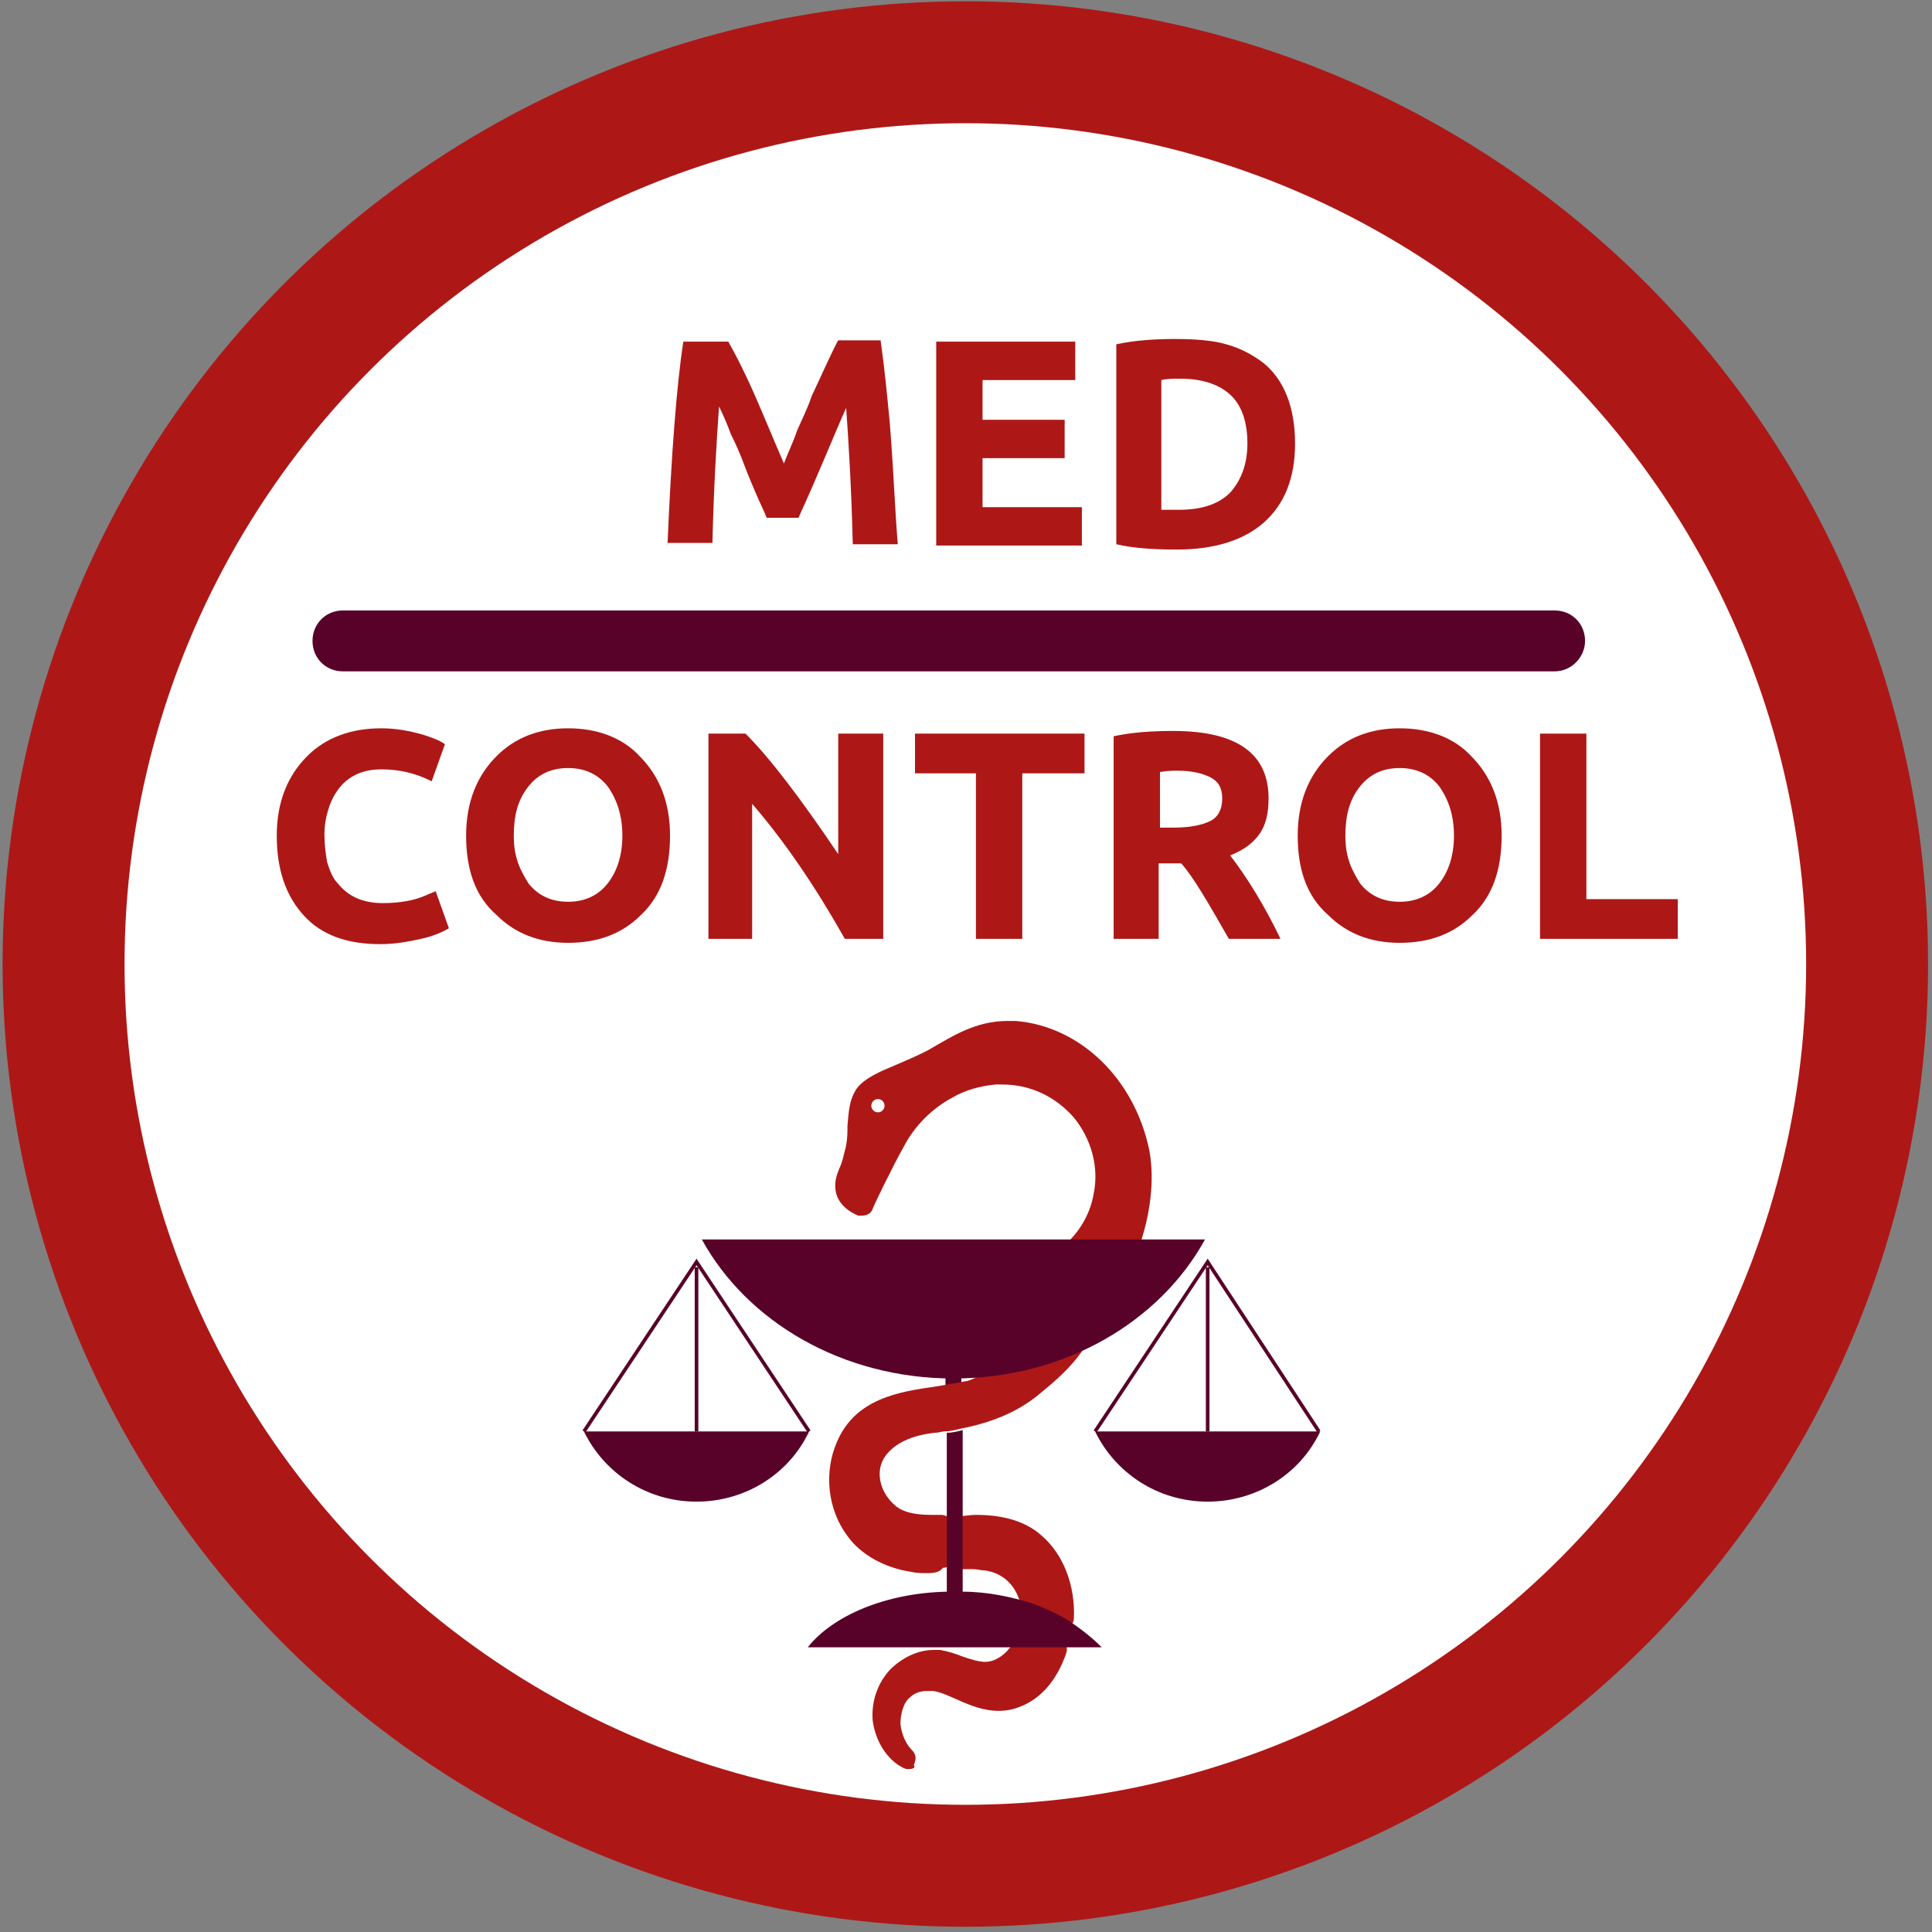 <?xml version="1.0" encoding="utf-8"?>
<!-- Generator: Adobe Illustrator 19.0.0, SVG Export Plug-In . SVG Version: 6.00 Build 0)  -->
<svg version="1.1" id="Слой_1" xmlns="http://www.w3.org/2000/svg" xmlns:xlink="http://www.w3.org/1999/xlink" x="0px" y="0px"
	 viewBox="0 0 145.9 145.9" style="enable-background:new 0 0 145.9 145.9;" xml:space="preserve">
<rect x="0" y="0" width="145.9" height="145.9" fill="#808080" stroke="none"/>
<style type="text/css">
	.st0{fill:#FFFFFF;stroke:#AD1817;stroke-width:9.209;stroke-miterlimit:10;}
	.st1{fill:#AD1817;}
	.st2{fill:#580229;}
	.st3{fill:none;}
	.st4{fill:none;stroke:#580229;stroke-width:0.273;stroke-miterlimit:10;}
	.st5{fill:#FFFFFF;}
</style>
<circle class="st0" cx="72.9" cy="72.8" r="68.1"/>
<g>
	<path class="st1" d="M50.4,41.3c0.3-7.1,0.7-12.2,1.2-15.5H55c0.9,1.6,1.7,3.3,2.5,5.2c0.8,1.9,1.4,3.3,1.7,4
		c0.3-0.8,0.7-1.6,1-2.5c0.4-0.9,0.8-1.7,1.1-2.6c0.9-1.9,1.5-3.3,2-4.2h3.2c0.3,2.1,0.5,4.2,0.7,6.3c0.3,3.8,0.4,6.8,0.6,9.1h-3.4
		c-0.1-4.1-0.3-7.5-0.5-10.3c-0.9,2-2,4.8-3.6,8.3h-2.4c-0.2-0.5-0.5-1.1-0.8-1.8c-0.3-0.7-0.6-1.4-0.9-2.2c-0.3-0.8-0.6-1.5-1-2.3
		c-0.3-0.8-0.6-1.5-0.9-2.1c-0.2,2.8-0.4,6.2-0.5,10.3H50.4z"/>
	<path class="st1" d="M70.7,41.3V25.8h10.5v2.9h-7v3h6.2v2.9h-6.2v3.7h7.5v2.9H70.7z"/>
	<path class="st1" d="M84.3,41.1V26c1.4-0.3,2.9-0.4,4.4-0.4s2.9,0.1,3.9,0.4c1.1,0.3,2,0.8,2.8,1.4c1.6,1.3,2.4,3.4,2.4,6.1
		c0,2.6-0.8,4.6-2.4,6c-1.5,1.3-3.7,2-6.5,2C87.1,41.5,85.6,41.4,84.3,41.1z M87.7,38.5c0.3,0,0.8,0,1.3,0c1.7,0,3-0.4,3.9-1.3
		c0.8-0.9,1.3-2.1,1.3-3.7c0-1.6-0.4-2.8-1.2-3.6c-0.8-0.8-2.1-1.3-3.8-1.3c-0.6,0-1.1,0-1.5,0.1V38.5z"/>
</g>
<g>
	<path class="st1" d="M20.9,63.1c0-2.5,0.8-4.5,2.3-6c1.4-1.4,3.3-2.1,5.6-2.1c1.1,0,2.2,0.2,3.2,0.5c0.6,0.2,1.2,0.4,1.6,0.7
		l-1,2.8c-1.2-0.6-2.4-0.9-3.8-0.9c-1.9,0-3.2,0.9-3.9,2.7c-0.2,0.6-0.4,1.3-0.4,2.2c0,0.8,0.1,1.5,0.2,2.1c0.2,0.6,0.4,1.2,0.8,1.6
		c0.8,1,1.9,1.5,3.4,1.5c1.3,0,2.4-0.2,3.3-0.6c0.2-0.1,0.5-0.2,0.7-0.3l1,2.8c-0.5,0.3-1.2,0.6-2.1,0.8c-0.9,0.2-1.9,0.4-3.1,0.4
		c-2.5,0-4.4-0.7-5.7-2.1C21.6,67.7,20.9,65.7,20.9,63.1z"/>
	<path class="st1" d="M35.2,63.1c0-2.5,0.8-4.5,2.3-6c1.4-1.4,3.2-2.1,5.4-2.1c2.2,0,4.1,0.7,5.4,2.1c1.5,1.5,2.3,3.5,2.3,6
		c0,2.6-0.7,4.6-2.2,6c-1.4,1.4-3.2,2.1-5.5,2.1c-2.2,0-4-0.7-5.4-2.1C35.9,67.7,35.2,65.7,35.2,63.1z M38.8,63.1
		c0,0.8,0.1,1.4,0.3,2c0.2,0.6,0.5,1.1,0.8,1.6c0.7,0.9,1.7,1.4,3,1.4c1.3,0,2.3-0.5,3-1.4c0.7-0.9,1.1-2.1,1.1-3.6
		c0-1.5-0.4-2.7-1.1-3.7c-0.7-0.9-1.7-1.4-3-1.4c-1.3,0-2.3,0.5-3,1.4C39.1,60.4,38.8,61.6,38.8,63.1z"/>
	<path class="st1" d="M53.5,70.9V55.4h2.8c1.8,1.8,4.1,4.8,7,9.1v-9.1h3.4v15.5h-2.9c-2.2-3.9-4.5-7.3-7-10.2v10.2H53.5z"/>
	<path class="st1" d="M69.1,58.4v-3h12.8v3h-4.7v12.5h-3.5V58.4H69.1z"/>
	<path class="st1" d="M84.1,70.9V55.6c1.4-0.3,2.9-0.4,4.5-0.4c4.8,0,7.2,1.7,7.2,5.1c0,1.1-0.2,2-0.7,2.7c-0.5,0.7-1.2,1.2-2.2,1.6
		c1.3,1.7,2.6,3.8,3.8,6.3h-3.9c-1.6-2.8-2.7-4.7-3.6-5.7h-1.7v5.7H84.1z M87.6,62.5h1c1.3,0,2.2-0.2,2.8-0.5
		c0.6-0.3,0.9-0.9,0.9-1.7c0-0.8-0.3-1.3-0.9-1.6c-0.6-0.3-1.4-0.5-2.5-0.5c-0.3,0-0.7,0-1.3,0.1V62.5z"/>
	<path class="st1" d="M98,63.1c0-2.5,0.8-4.5,2.3-6c1.4-1.4,3.2-2.1,5.4-2.1c2.2,0,4.1,0.7,5.4,2.1c1.5,1.5,2.3,3.5,2.3,6
		c0,2.6-0.7,4.6-2.2,6c-1.4,1.4-3.2,2.1-5.5,2.1c-2.2,0-4-0.7-5.4-2.1C98.7,67.7,98,65.7,98,63.1z M101.6,63.1c0,0.8,0.1,1.4,0.3,2
		c0.2,0.6,0.5,1.1,0.8,1.6c0.7,0.9,1.7,1.4,3,1.4c1.3,0,2.3-0.5,3-1.4c0.7-0.9,1.1-2.1,1.1-3.6c0-1.5-0.4-2.7-1.1-3.7
		c-0.7-0.9-1.7-1.4-3-1.4c-1.3,0-2.3,0.5-3,1.4C101.9,60.4,101.6,61.6,101.6,63.1z"/>
	<path class="st1" d="M116.3,70.9V55.4h3.5v12.5h6.9v3H116.3z"/>
</g>
<path class="st2" d="M117.4,50.7H25.9c-1.3,0-2.3-1-2.3-2.3v0c0-1.3,1-2.3,2.3-2.3h91.5c1.3,0,2.3,1,2.3,2.3v0
	C119.7,49.6,118.7,50.7,117.4,50.7z"/>
<g>
	<path class="st1" d="M80,96.3c-0.4,0-0.7-0.2-0.8-0.6c-0.1-0.4,0-0.8,0.3-1c1.6-1,2.8-2.7,3.1-4.6c0.4-2-0.2-4.1-1.5-5.7
		c-1.4-1.6-3.3-2.5-5.4-2.5c-0.2,0-0.3,0-0.5,0c-1.1,0.1-2.3,0.4-3.3,1c-1.5,0.8-2.8,2.1-3.6,3.6c-0.9,1.6-2.4,4.7-2.4,4.8
		c-0.1,0.3-0.4,0.5-0.8,0.5c-0.1,0-0.2,0-0.3,0c-0.2-0.1-1.5-0.6-1.7-1.9c-0.1-0.7,0.1-1.2,0.3-1.7c0.2-0.4,0.3-0.9,0.5-1.7
		c0.1-0.6,0.1-1,0.1-1.5c0.1-1,0.1-1.9,0.7-2.8c0.6-0.8,1.8-1.3,3-1.8c0.7-0.3,1.4-0.6,2-0.9l0.4-0.2c1.9-1.1,3.6-2.2,6-2.2
		c0.2,0,0.4,0,0.6,0c4.9,0.4,9,4.4,10.1,9.8c0.4,2.2,0.1,4.9-0.9,7.6c-0.1,0.3-0.3,0.8-0.8,1.2c-0.4,0.2-0.8,0.3-1,0.3L80,96.3
		C80,96.3,80,96.3,80,96.3z"/>
	<path class="st1" d="M85.9,86.9c-0.9-4.6-4.4-8.8-9.3-9.1c-2.5-0.2-4.4,1-6.4,2.2c-1.6,1-4.1,1.5-4.8,2.5c-0.7,1-0.4,2.2-0.7,4
		c-0.3,1.7-0.9,2.3-0.7,3.1c0.1,0.9,1.1,1.2,1.1,1.2s1.6-3.1,2.5-4.8c0.9-1.6,2.3-3,3.9-3.9c1.1-0.6,2.4-1,3.7-1.1
		c5-0.4,9.2,4.2,8.3,9.2c-0.4,2.1-1.7,4-3.5,5.2c1.3-0.2,2.7-0.3,4-0.5c0.2,0,0.5-0.1,0.7-0.2c0.2-0.2,0.4-0.5,0.5-0.7
		C85.9,91.8,86.4,89.2,85.9,86.9z"/>
	<g>
		<path class="st3" d="M70.8,107.6c-1.5,0.2-3.3,0.7-4.2,2c-1.1,1.5-0.7,3.6,0.7,4.8c1.1,1,2.7,1.1,4.2,1v-8
			C71.2,107.5,71,107.6,70.8,107.6z"/>
		<path class="st3" d="M74.6,117.8c-0.6-0.1-1.3-0.1-1.9,0v2.5c1.9,0.1,3.7,0.4,5.3,0.9C77.6,119.5,76.4,118,74.6,117.8z"/>
		<path class="st1" d="M80.4,123.1c-0.1,0-0.3,0-0.4-0.1c-0.7-0.4-1.5-0.7-2.3-1c-0.3-0.1-0.5-0.3-0.6-0.7c-0.3-1.5-1.3-2.5-2.7-2.7
			c-0.3,0-0.6-0.1-0.9-0.1c-0.3,0-0.6,0-0.9,0c0,0,0,0-0.1,0c-0.2,0-0.4-0.1-0.6-0.2c-0.2-0.2-0.3-0.4-0.3-0.6v-2.4
			c0-0.4,0.3-0.8,0.8-0.8c0.4,0,0.8-0.1,1.3-0.1c2.1,0,3.8,0.5,5,1.6c1.6,1.4,2.5,3.7,2.4,6.2c0,0.3-0.2,0.6-0.4,0.7
			C80.7,123,80.5,123.1,80.4,123.1z"/>
		<path class="st1" d="M74.6,117.8c1.9,0.3,3.1,1.7,3.4,3.4c0.9,0.3,1.7,0.7,2.4,1.1c0.1-2-0.6-4.2-2.1-5.5
			c-1.5-1.3-3.7-1.5-5.7-1.3v2.4C73.3,117.7,73.9,117.7,74.6,117.8z"/>
		<path class="st1" d="M68.6,133.6c-0.1,0-0.2,0-0.4-0.1c-1.2-0.6-2.1-2-2.3-3.6c-0.1-1.5,0.4-2.8,1.3-3.8c0.9-0.9,2.1-1.5,3.3-1.5
			c0.2,0,0.3,0,0.5,0c0.6,0.1,1.2,0.3,1.7,0.5c0.6,0.2,1.2,0.4,1.7,0.4c0.8,0,1.6-0.6,2.1-1.4c0.2-0.3,0.4-0.4,0.7-0.4h2.5
			c0.3,0,0.5,0.1,0.7,0.4c0.2,0.2,0.2,0.5,0.1,0.8c-0.7,2-1.9,3.4-3.5,4c-0.5,0.2-1,0.3-1.6,0.3l0,0c-1.1,0-2.1-0.4-3-0.8
			c-0.7-0.3-1.3-0.6-1.9-0.7c-0.1,0-0.3,0-0.5,0c-0.4,0-0.9,0.1-1.3,0.5c-0.5,0.4-0.7,1.3-0.7,2c0.1,0.8,0.4,1.5,0.9,2
			c0.3,0.3,0.3,0.7,0.1,1.1C69.2,133.5,68.9,133.6,68.6,133.6z"/>
		<path class="st1" d="M77.4,124.5c-0.6,1.1-1.7,1.8-2.8,1.9c-1.2,0-2.4-0.7-3.6-0.9c-2.1-0.3-4.3,1.6-4.2,4.4
			c0.1,1.3,0.8,2.5,1.8,2.9c-0.6-0.6-1.1-1.6-1.2-2.6c-0.1-1,0.3-2.1,0.9-2.7c0.7-0.7,1.6-0.8,2.5-0.7c2.1,0.3,3.9,2.2,6,1.3
			c1.5-0.6,2.5-2,3-3.5H77.4z"/>
		<path class="st2" d="M72.6,101.5h-1.2v3.9c0.4-0.1,0.8-0.1,1.2-0.2V101.5z"/>
		<path class="st1" d="M70.1,118.8c-0.5,0-0.9,0-1.3-0.1c-2-0.3-3.8-1.3-4.8-2.7c-1.5-2-1.8-4.8-0.8-7.1c1.4-3.3,4.7-3.8,7.5-4.2
			l0.6-0.1c0.4-0.1,0.8-0.1,1.1-0.2c0.2,0,0.4-0.1,0.6-0.1c1.2-0.3,4.3-2.4,5.1-4.1c0.2-0.4,0.2-0.7,0.1-1c-0.1-0.3-1.5-0.9-4.7-0.9
			c-0.5,0-1,0-1.3,0c0,0,0,0-0.1,0c-0.3,0-0.6-0.2-0.8-0.5c-0.2-0.3-0.1-0.7,0.1-0.9c0.7-0.8,1.8-1.3,2.9-1.3c0.7,0,1.4,0.2,2,0.5
			c0.3,0.2,1.3,0.3,2.1,0.4c2,0.3,4.1,0.6,4.3,2.1c0.4,2.5-1.9,4.8-4,6.5c-1.6,1.4-3.6,2.3-6.2,2.8c-0.4,0.1-0.8,0.2-1.2,0.2
			c-0.2,0-0.4,0.1-0.7,0.1c-1.8,0.2-3,0.8-3.7,1.7c-0.9,1.2-0.4,2.8,0.6,3.7c0.6,0.6,1.6,0.8,2.8,0.8c0.2,0,0.5,0,0.7,0
			c0,0,0,0,0.1,0c0.2,0,0.4,0.1,0.6,0.2c0.2,0.2,0.3,0.4,0.3,0.6v2.4c0,0.4-0.3,0.8-0.8,0.8C71,118.7,70.6,118.8,70.1,118.8z"/>
		<path class="st1" d="M82.1,98.9c-0.2-1.4-4.7-1.2-6-1.9c-1.3-0.7-3-0.5-3.9,0.6c1.6-0.1,6.2-0.1,6.8,1.3c1.1,2.3-4,5.8-5.8,6.2
			c-0.2,0.1-0.4,0.1-0.7,0.1c-0.4,0.1-0.8,0.1-1.2,0.2c-2.9,0.5-6.1,0.7-7.4,3.8c-0.9,2-0.6,4.5,0.7,6.2c1,1.3,2.6,2.1,4.2,2.4
			c0.8,0.1,1.7,0.1,2.5,0v-2.4c-1.5,0.1-3,0-4.2-1c-1.4-1.2-1.9-3.3-0.7-4.8c1-1.3,2.7-1.8,4.2-2c0.2,0,0.4-0.1,0.6-0.1
			c0.4-0.1,0.8-0.1,1.2-0.2c2.1-0.4,4.1-1.2,5.8-2.6C79.9,103.4,82.5,101.1,82.1,98.9z"/>
		<path class="st2" d="M80.4,122.2c-0.7-0.4-1.6-0.8-2.4-1.1c-1.6-0.5-3.4-0.9-5.3-0.9v-2.5v-2.4v-7.3c-0.4,0.1-0.8,0.2-1.2,0.2v7.2
			v2.4v2.4c-4.6,0.1-8.6,1.8-10.5,4.2h16.5h2.5h3.2C82.4,123.6,81.5,122.9,80.4,122.2z"/>
	</g>
	<path class="st2" d="M53,93.6c3.4,6.2,10.6,10.5,19,10.5s15.6-4.3,19-10.5H53z"/>
	<path class="st2" d="M44.1,108.1c1.5,3.1,4.7,5.3,8.5,5.3c3.7,0,7-2.1,8.5-5.3H44.1z"/>
	<path class="st2" d="M82.7,108.1c1.5,3.1,4.7,5.3,8.5,5.3c3.7,0,7-2.1,8.5-5.3H82.7z"/>
	<polyline class="st4" points="44.1,108.1 52.6,95.3 61.1,108.1 	"/>
	<line class="st4" x1="52.6" y1="95.7" x2="52.6" y2="108.1"/>
	<polyline class="st4" points="82.7,108.1 91.2,95.3 99.6,108.1 	"/>
	<line class="st4" x1="91.2" y1="95.7" x2="91.2" y2="108.1"/>
</g>
<circle class="st5" cx="66.3" cy="83.5" r="0.5"/>
</svg>
